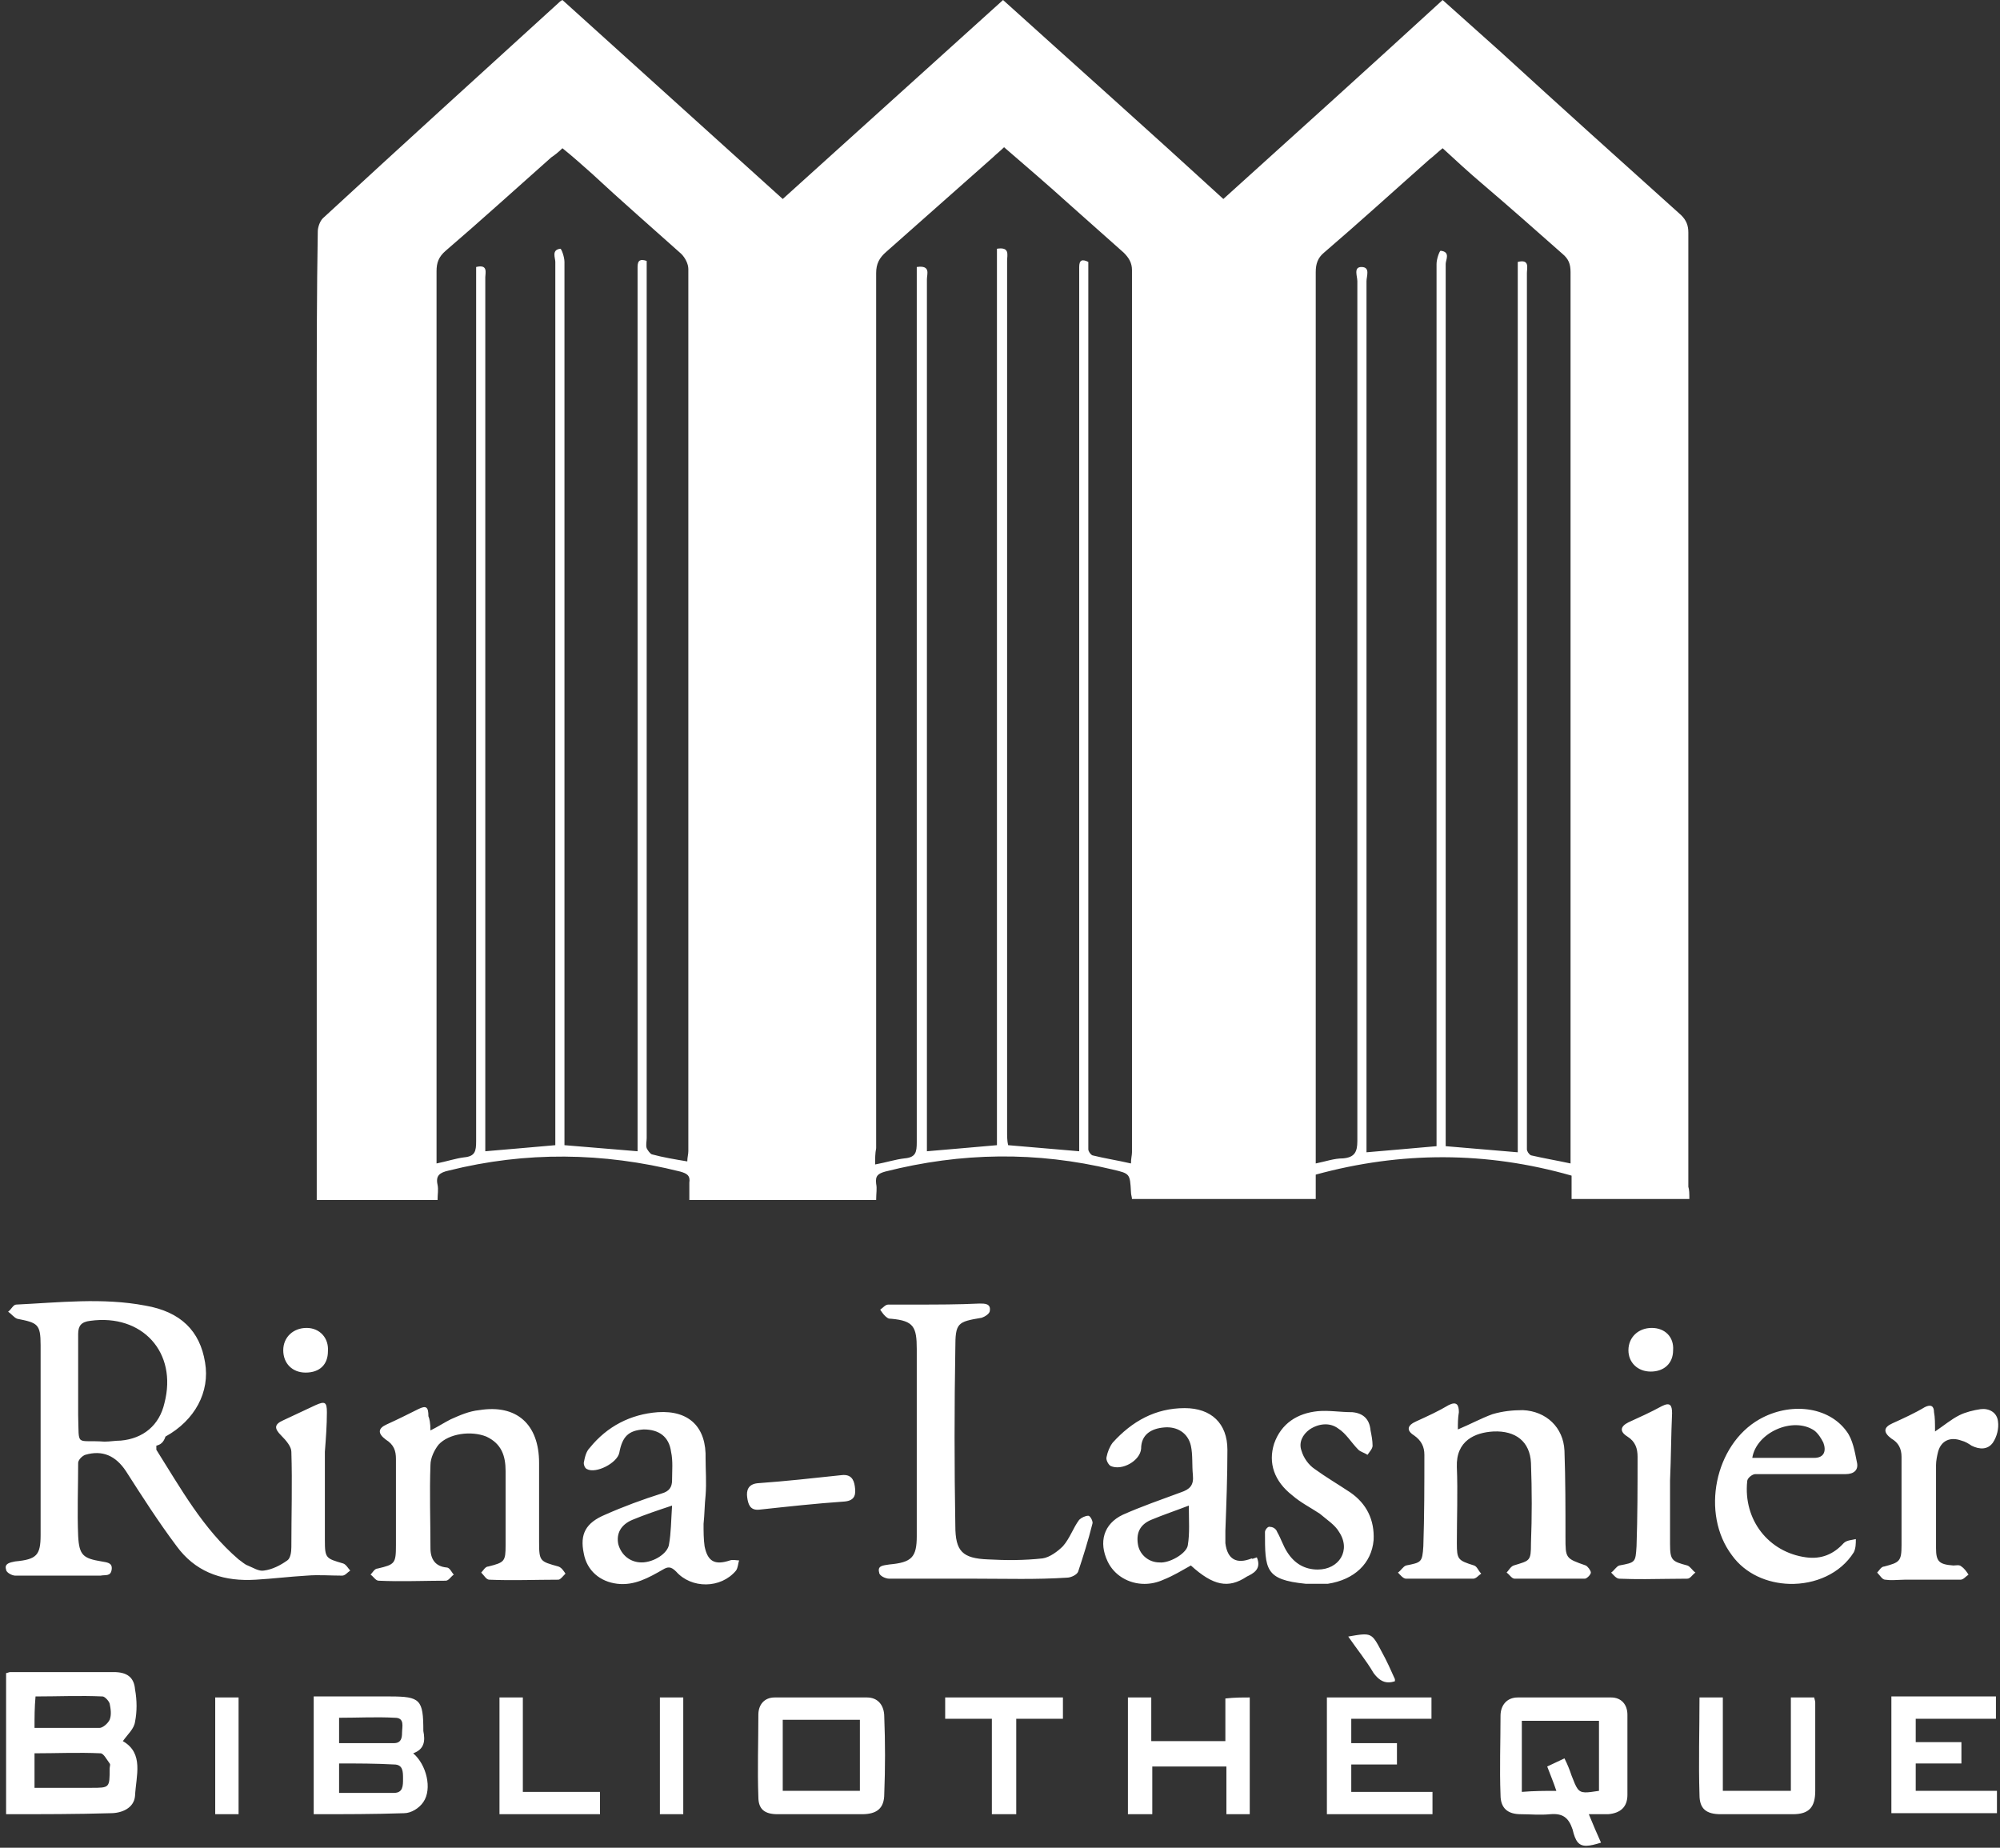 <?xml version="1.0" encoding="UTF-8"?>
<svg width="197px" height="182px" viewBox="0 0 197 182" xmlns="http://www.w3.org/2000/svg" xmlns:xlink="http://www.w3.org/1999/xlink" version="1.1">
 <rect x="0" y="0" width="197" height="182" fill="#333333" stroke="none"/>
 <!-- Generated by Pixelmator Pro 2.1.2 -->
 <path id="Pfad" d="M156.289 181.807 C155.497 181.829 155.175 181.369 154.9 180.2 154.5 179 153.899 178.6 152.699 178.7 151.699 178.8 150.701 178.7 149.801 178.7 148.501 178.7 147.801 178.1 147.801 176.8 147.701 174.2 147.801 171.601 147.801 169.001 147.801 168.001 148.4 167.2 149.5 167.2 L158.699 167.2 C159.699 167.2 160.301 167.899 160.301 168.899 L160.301 176.8 C160.301 178 159.6 178.6 158.4 178.7 157.7 178.7 157.1 178.7 156.5 178.7 156.9 179.7 157.299 180.601 157.699 181.501 157.105 181.688 156.649 181.798 156.289 181.807 Z M0.6 178.7 C0.6 174 0.6 169.4 0.6 164.8 0.7 164.8 0.9 164.7 1 164.7 L11.199 164.7 C12.499 164.7 13.201 165.199 13.301 166.399 13.501 167.499 13.501 168.6 13.301 169.6 13.201 170.3 12.6 170.801 12.1 171.501 14.2 172.701 13.401 174.899 13.301 176.899 13.201 178.099 12 178.6 10.9 178.6 7.6 178.7 4.1 178.7 0.6 178.7 Z M21.199 178.7 C21.199 174.9 21.199 171.1 21.199 167.2 L23.5 167.2 23.5 178.7 C22.8 178.7 22.099 178.7 21.199 178.7 Z M30.9 178.7 C30.9 174.9 30.9 171.1 30.9 167.1 L32.1 167.1 38.4 167.1 C41.4 167.1 41.699 167.401 41.699 170.501 41.899 171.501 41.799 172.3 40.699 172.7 41.999 173.8 42.599 176.201 41.699 177.501 41.299 178.101 40.501 178.6 39.801 178.6 36.901 178.7 33.9 178.7 30.9 178.7 Z M49.199 178.7 C49.199 174.9 49.199 171.1 49.199 167.2 L51.5 167.2 51.5 176.501 59.1 176.501 59.1 178.7 C55.8 178.7 52.599 178.7 49.199 178.7 Z M65 178.7 C65 174.8 65 171 65 167.2 L67.301 167.2 67.301 178.7 C66.501 178.7 65.8 178.7 65 178.7 Z M76.6 178.7 C75.3 178.7 74.699 178.201 74.699 177.001 74.599 174.301 74.699 171.599 74.699 168.899 74.699 167.899 75.301 167.2 76.301 167.2 L85.4 167.2 C86.5 167.2 87.1 168 87.1 169.1 87.2 171.6 87.2 174.2 87.1 176.7 87.1 178.1 86.4 178.7 84.9 178.7 83.5 178.7 82.201 178.7 80.801 178.7 79.401 178.7 78 178.7 76.6 178.7 Z M97.699 178.7 C97.699 175.6 97.699 172.5 97.699 169.3 96.199 169.3 94.7 169.3 93.1 169.3 93.1 168.5 93.1 167.9 93.1 167.2 L104.699 167.2 104.699 169.3 C103.299 169.3 101.8 169.3 100.1 169.3 L100.1 178.7 C99.3 178.7 98.499 178.7 97.699 178.7 Z M111.1 178.7 C111.1 174.9 111.1 171.1 111.1 167.2 L113.4 167.2 113.4 171.501 120.699 171.501 C120.699 170.101 120.699 168.7 120.699 167.3 121.599 167.2 122.3 167.2 123.1 167.2 L123.1 178.7 C122.4 178.7 121.601 178.7 120.801 178.7 120.801 177.2 120.801 175.601 120.801 174.001 118.301 174.001 116 174.001 113.5 174.001 L113.5 178.7 C112.6 178.7 111.9 178.7 111.1 178.7 Z M130.699 178.7 C130.699 174.9 130.699 171.1 130.699 167.2 L141 167.2 141 169.3 C138.4 169.3 135.8 169.3 133.1 169.3 L133.1 171.7 137.6 171.7 137.6 173.8 C136.1 173.8 134.6 173.8 133.1 173.8 L133.1 176.501 141.1 176.501 141.1 178.7 C137.7 178.7 134.199 178.7 130.699 178.7 Z M169.5 178.7 C168.1 178.7 167.4 178.2 167.4 176.8 167.3 173.6 167.4 170.5 167.4 167.2 L169.699 167.2 169.699 176.399 176.4 176.399 C176.4 173.299 176.4 170.3 176.4 167.2 L178.699 167.2 C178.699 167.3 178.801 167.5 178.801 167.7 L178.801 176.399 C178.801 177.999 178.2 178.7 176.6 178.7 174.2 178.7 171.9 178.7 169.5 178.7 Z M186.301 178.6 C186.301 174.801 186.301 171 186.301 167.1 L196.6 167.1 196.6 169.3 C193.9 169.3 191.399 169.3 188.699 169.3 L188.699 171.6 193.199 171.6 193.199 173.7 C191.699 173.7 190.299 173.7 188.699 173.7 L188.699 176.399 196.699 176.399 196.699 178.6 C193.199 178.6 189.801 178.6 186.301 178.6 Z M33.4 176.6 L38.801 176.6 C39.701 176.6 39.699 175.9 39.699 175.2 39.699 174.5 39.701 173.8 38.801 173.8 37.001 173.7 35.2 173.7 33.4 173.7 L33.4 176.6 Z M156.129 176.548 C156.446 176.558 156.875 176.493 157.5 176.399 157.5 174.099 157.5 171.801 157.5 169.501 154.9 169.501 152.5 169.501 149.9 169.501 L149.9 176.501 C151.1 176.401 152.201 176.399 153.301 176.399 153.001 175.499 152.7 174.801 152.4 174.001 153 173.701 153.5 173.5 154.1 173.2 154.4 173.8 154.601 174.299 154.801 174.899 155.282 176.137 155.432 176.524 156.129 176.548 Z M77.1 176.399 L84.699 176.399 C84.699 174.099 84.699 171.799 84.699 169.399 82.099 169.399 79.6 169.399 77.1 169.399 L77.1 176.399 Z M3.4 176.1 L9 176.1 C10.8 176.1 10.801 176.1 10.801 174.2 10.801 174 10.901 173.8 10.801 173.7 10.501 173.3 10.2 172.7 9.9 172.7 7.7 172.6 5.6 172.7 3.4 172.7 L3.4 176.1 Z M33.4 171.7 L38.801 171.7 C39.501 171.7 39.6 171.2 39.6 170.7 39.6 170.1 39.9 169.2 38.9 169.2 37.1 169.1 35.3 169.2 33.4 169.2 L33.4 171.7 Z M3.4 170.2 L9.801 170.2 C10.101 170.2 10.601 169.799 10.801 169.399 11.001 168.899 10.901 168.3 10.801 167.8 10.701 167.5 10.3 167.1 10.1 167.1 7.9 167 5.7 167.1 3.5 167.1 3.4 168.2 3.4 169.1 3.4 170.2 Z M136.777 165.714 C136.201 165.718 135.751 165.4 135.301 164.8 134.601 163.6 133.701 162.5 132.801 161.2 135.101 160.8 135.1 160.8 136.1 162.7 136.6 163.6 137 164.499 137.4 165.399 L137.4 165.6 C137.175 165.675 136.97 165.712 136.777 165.714 Z M69.551 156.063 C68.451 156.076 67.35 155.65 66.6 154.8 66.1 154.3 65.801 154.3 65.301 154.6 63.901 155.4 62.501 156.201 60.801 156.001 59.101 155.801 57.8 154.701 57.5 153.001 57.1 151.101 57.7 150 59.6 149.2 61.4 148.4 63.299 147.7 65.199 147.1 65.899 146.9 66.199 146.5 66.199 145.8 66.199 144.9 66.3 143.901 66.1 143.001 65.9 141.501 64.9 140.8 63.4 140.8 61.9 140.9 61.3 141.5 61 143.1 60.8 144.1 58.701 145.2 57.801 144.7 57.601 144.6 57.5 144.3 57.5 144.1 57.6 143.6 57.7 143 58.1 142.6 59.8 140.501 62.101 139.3 64.801 139.1 67.901 138.9 69.6 140.6 69.5 143.7 69.5 144.8 69.6 146 69.5 147.3 69.4 148.2 69.401 149.2 69.301 150.1 69.301 150.8 69.3 151.6 69.4 152.3 69.7 153.8 70.4 154.2 71.9 153.7 72.2 153.6 72.501 153.7 72.801 153.7 72.701 154 72.7 154.4 72.5 154.7 71.75 155.6 70.651 156.051 69.551 156.063 Z M112.734 156.013 C111.169 156.014 109.746 155.165 109.1 153.8 108.2 151.9 108.7 150.1 110.6 149.2 112.4 148.4 114.401 147.701 116.301 147.001 117.201 146.701 117.6 146.3 117.5 145.3 117.4 144.3 117.501 143.299 117.301 142.399 117.001 141.099 115.899 140.5 114.699 140.6 113.399 140.7 112.4 141.3 112.4 142.7 112.3 143.9 110.5 144.899 109.4 144.399 109.2 144.299 108.9 143.801 109 143.501 109.1 143.001 109.3 142.5 109.6 142.1 111.5 140.001 113.799 138.7 116.699 138.7 119.299 138.7 120.9 140.2 120.9 142.8 120.9 145.5 120.799 148.1 120.699 150.8 L120.699 152.001 C120.899 153.601 121.801 154.101 123.301 153.501 123.301 153.601 123.501 153.499 123.801 153.399 124.301 154.599 123.401 155 122.801 155.3 121.001 156.5 119.501 156.2 117.301 154.2 116.401 154.7 115.6 155.2 114.6 155.6 113.981 155.882 113.347 156.012 112.734 156.013 Z M176.273 156.013 C174.081 155.955 171.912 155.028 170.6 153.2 167.5 149.1 168.901 142.3 173.301 139.8 176.301 138.1 180.1 138.501 181.9 141.001 182.5 141.801 182.7 143.001 182.9 144.001 183.1 144.801 182.601 145.2 181.801 145.2 180.301 145.2 178.9 145.2 177.4 145.2 175.9 145.2 174.4 145.2 172.9 145.2 172.6 145.2 172.1 145.599 172.1 145.899 171.7 149.699 174.2 152.899 177.9 153.399 179.4 153.599 180.6 153.101 181.6 152.001 181.9 151.701 182.401 151.7 182.801 151.6 182.801 152 182.8 152.499 182.6 152.899 181.271 155.024 178.758 156.077 176.273 156.013 Z M128.6 156.001 C124.6 155.601 124.6 154.599 124.6 150.899 124.6 150.699 124.9 150.299 125.1 150.399 125.4 150.399 125.701 150.599 125.801 150.899 126.201 151.599 126.401 152.299 126.801 152.899 127.501 153.999 128.501 154.6 129.801 154.6 131.901 154.6 133.1 152.699 131.9 150.899 131.5 150.199 130.7 149.7 130 149.1 129.1 148.5 128.101 148 127.301 147.3 125.501 145.9 124.9 144.1 125.5 142.2 126.2 140.2 127.801 139.201 129.801 139.001 130.901 138.901 131.999 139.1 133.199 139.1 134.299 139.2 134.9 139.799 135 140.899 135.1 141.399 135.199 141.899 135.199 142.399 135.199 142.699 134.899 143 134.699 143.3 134.399 143.1 134.001 143 133.801 142.8 133.101 142.1 132.601 141.2 131.801 140.7 131.001 140.1 129.9 140.2 129 140.8 128.3 141.3 127.899 142.099 128.199 142.899 128.399 143.599 128.9 144.3 129.5 144.7 130.6 145.5 131.8 146.201 133 147.001 134.6 148.101 135.401 149.7 135.301 151.7 135.101 154 133.401 155.601 130.801 156.001 130.301 156.001 129.801 156.001 129.301 156.001 129.101 156.001 128.9 156.001 128.6 156.001 Z M38.949 155.743 C38.399 155.738 37.851 155.725 37.301 155.7 37.001 155.7 36.8 155.3 36.5 155.1 36.7 154.9 36.899 154.501 37.199 154.501 38.899 154.101 39 154 39 152.2 39 149.4 39 146.5 39 143.7 39 142.9 38.8 142.3 38 141.8 37.2 141.2 37.2 140.7 38.1 140.3 39.2 139.8 40.199 139.3 41.199 138.8 41.999 138.4 42.199 138.601 42.199 139.501 42.299 139.701 42.4 140.199 42.4 140.899 43.2 140.499 43.8 140.1 44.4 139.8 45.3 139.4 46.199 138.999 47.199 138.899 50.899 138.299 53.1 140.301 53.1 144.1 L53.1 151.899 C53.1 153.799 53.2 153.8 55 154.3 55.3 154.4 55.499 154.701 55.699 155.001 55.499 155.201 55.2 155.6 55 155.6 52.7 155.6 50.499 155.7 48.199 155.6 47.899 155.6 47.7 155.199 47.4 154.899 47.6 154.699 47.8 154.3 48.1 154.3 49.7 153.9 49.801 153.8 49.801 152.2 49.801 149.8 49.801 147.299 49.801 144.899 49.801 143.399 49.4 142.201 47.9 141.501 46.4 140.901 44.199 141.2 43.199 142.3 42.799 142.8 42.4 143.6 42.4 144.3 42.3 147 42.4 149.801 42.4 152.501 42.4 153.601 42.9 154.299 44 154.399 44.3 154.399 44.499 154.9 44.699 155.1 44.399 155.3 44.2 155.7 43.9 155.7 42.25 155.7 40.599 155.757 38.949 155.743 Z M186.451 155.643 C186.212 155.646 185.962 155.638 185.699 155.6 185.399 155.6 185.2 155.199 184.9 154.899 185.1 154.699 185.3 154.3 185.6 154.3 187.1 153.9 187.301 153.8 187.301 152.2 187.301 149.3 187.301 146.401 187.301 143.501 187.301 142.701 187.001 142.1 186.301 141.7 185.501 141.1 185.5 140.6 186.4 140.2 187.5 139.7 188.6 139.2 189.6 138.6 190.2 138.3 190.5 138.5 190.5 139.1 190.6 139.6 190.6 140.201 190.6 141.001 191.5 140.401 192.2 139.799 193 139.399 193.6 139.099 194.4 138.9 195.1 138.8 195.9 138.7 196.701 139.101 196.801 140.001 196.901 140.701 196.701 141.5 196.301 142.1 195.801 142.8 194.999 142.799 194.199 142.399 193.899 142.199 193.599 141.999 193.199 141.899 192.099 141.499 191.2 141.901 190.9 143.001 190.8 143.401 190.699 143.9 190.699 144.3 L190.699 152.501 C190.699 153.801 191 154.1 192.4 154.2 192.7 154.2 192.999 154.1 193.199 154.3 193.499 154.5 193.7 154.8 193.9 155.1 193.6 155.3 193.4 155.6 193.1 155.6 191.3 155.6 189.5 155.6 187.6 155.6 187.225 155.6 186.851 155.639 186.451 155.643 Z M24.605 155.624 C21.665 155.68 19.182 154.737 17.4 152.3 15.6 149.9 14 147.399 12.4 144.899 11.4 143.399 10.1 142.8 8.4 143.3 8.1 143.4 7.699 143.8 7.699 144.1 7.699 146.5 7.599 148.9 7.699 151.3 7.799 153.2 8.2 153.5 10 153.8 10.5 153.9 11.1 153.9 11 154.6 10.9 155.3 10.4 155.1 9.9 155.2 7.1 155.2 4.3 155.2 1.5 155.2 1.2 155.2 0.6 154.9 0.6 154.6 0.4 154 1 153.9 1.5 153.8 3.6 153.6 4 153.2 4 151.2 4 145 4 138.701 4 132.501 4 130.401 3.699 130.299 1.699 129.899 1.399 129.799 1.101 129.4 0.801 129.2 1.101 129 1.3 128.501 1.6 128.501 5.799 128.301 10.101 127.8 14.301 128.6 17.801 129.2 19.699 131.1 20.199 134.2 20.699 137.1 19.201 139.901 16.301 141.501 16.101 142.101 15.8 142.299 15.4 142.399 L15.4 142.8 C17.8 146.6 20 150.601 23.5 153.6 23.8 153.8 24.1 154.1 24.4 154.2 24.9 154.4 25.5 154.8 26 154.7 26.8 154.6 27.601 154.2 28.301 153.7 28.601 153.5 28.699 152.899 28.699 152.399 28.699 149.299 28.799 146.101 28.699 143.001 28.699 142.501 28.199 141.899 27.699 141.399 26.999 140.699 27 140.299 27.9 139.899 29 139.399 30 138.899 31.1 138.399 32 137.999 32.199 138.1 32.199 139.1 32.199 140.4 32.1 141.701 32 143.001 L32 151.7 C32 153.5 32.101 153.501 33.801 154.001 34.101 154.101 34.3 154.5 34.5 154.7 34.2 154.9 33.999 155.2 33.699 155.2 32.499 155.2 31.399 155.1 30.199 155.2 28.499 155.3 26.899 155.5 25.199 155.6 24.999 155.613 24.801 155.62 24.605 155.624 Z M162.051 155.544 C161.211 155.547 160.362 155.538 159.5 155.501 159.2 155.501 158.899 155.099 158.699 154.899 158.999 154.699 159.2 154.3 159.5 154.2 161.1 153.9 161.099 153.9 161.199 152.3 161.299 149.4 161.301 146.401 161.301 143.501 161.301 142.701 161.101 142.001 160.301 141.501 159.501 141.001 159.6 140.5 160.4 140.1 161.5 139.6 162.599 139.101 163.699 138.501 164.499 138.101 164.699 138.4 164.699 139.2 164.599 141.4 164.6 143.6 164.5 145.8 L164.5 152.1 C164.5 153.7 164.699 153.8 166.199 154.2 166.499 154.3 166.7 154.699 167 154.899 166.7 155.099 166.499 155.501 166.199 155.501 164.824 155.501 163.45 155.539 162.051 155.544 Z M100.574 155.524 C99.099 155.524 97.649 155.501 96.199 155.501 93.299 155.501 90.4 155.501 87.6 155.501 87.2 155.501 86.6 155.199 86.6 154.899 86.4 154.199 87 154.2 87.6 154.1 89.8 153.9 90.301 153.4 90.301 151.3 90.301 145.2 90.301 139.099 90.301 132.899 90.301 130.699 90.001 130.099 87.801 129.899 87.701 129.899 87.5 129.9 87.4 129.8 87.1 129.6 86.899 129.301 86.699 129.001 86.999 128.801 87.2 128.501 87.5 128.501 L90.199 128.501 C92.299 128.501 94.4 128.499 96.5 128.399 97 128.399 97.6 128.4 97.5 129.1 97.5 129.4 96.999 129.7 96.699 129.8 94.299 130.2 94.1 130.3 94.1 132.8 94 138.6 94 144.5 94.1 150.3 94.1 152.8 94.801 153.5 97.301 153.6 99.101 153.7 100.899 153.701 102.699 153.501 103.399 153.401 104.199 152.8 104.699 152.3 105.399 151.5 105.701 150.5 106.301 149.7 106.501 149.5 106.899 149.3 107.199 149.3 107.399 149.3 107.7 149.9 107.6 150.1 107.2 151.7 106.699 153.3 106.199 154.8 106.099 155.1 105.5 155.399 105.1 155.399 103.55 155.499 102.049 155.524 100.574 155.524 Z M138.5 155.501 C138.2 155.501 137.899 155.099 137.699 154.899 137.999 154.699 138.2 154.3 138.5 154.2 140 153.9 140.099 153.9 140.199 152.3 140.299 149.3 140.301 146.3 140.301 143.3 140.301 142.5 140.001 141.899 139.301 141.399 138.501 140.899 138.6 140.401 139.5 140.001 140.6 139.501 141.699 138.999 142.699 138.399 143.499 137.999 143.699 138.4 143.699 139.1 143.599 139.7 143.6 140.2 143.6 140.8 144.8 140.3 145.9 139.7 147 139.3 148 139 149 138.899 150 138.899 152.3 138.999 154 140.599 154.1 142.899 154.2 145.699 154.199 148.599 154.199 151.399 154.199 153.499 154.199 153.5 156.199 154.2 156.399 154.3 156.699 154.699 156.699 154.899 156.699 155.099 156.3 155.501 156.1 155.501 153.8 155.501 151.499 155.501 149.199 155.501 148.899 155.501 148.7 155.099 148.4 154.899 148.6 154.699 148.8 154.3 149.1 154.2 150.7 153.7 150.801 153.801 150.801 152.001 150.901 149.401 150.901 146.8 150.801 144.1 150.701 142.001 149.3 140.901 147.1 141.001 145.3 141.101 143.4 141.901 143.5 144.501 143.6 147.001 143.5 149.501 143.5 152.001 143.5 153.601 143.599 153.7 145.199 154.2 145.499 154.3 145.6 154.701 145.9 155.001 145.6 155.201 145.4 155.501 145.1 155.501 142.9 155.501 140.7 155.501 138.5 155.501 Z M114.395 153.907 C115.406 153.877 116.906 152.95 117 152.2 117.2 151 117.1 149.8 117.1 148.3 115.8 148.8 114.6 149.2 113.4 149.7 112.2 150.2 111.9 151.1 112.1 152.2 112.3 153.2 113.199 153.899 114.199 153.899 114.262 153.906 114.327 153.909 114.395 153.907 Z M63.199 153.899 C64.399 153.899 65.8 153 65.9 152.1 66.1 151 66.099 149.8 66.199 148.3 64.699 148.8 63.501 149.2 62.301 149.7 61.101 150.2 60.7 151.1 60.9 152.1 61.2 153.2 62.099 153.899 63.199 153.899 Z M74.639 148.71 C73.875 148.724 73.693 148.157 73.6 147.501 73.5 146.801 73.7 146.2 74.6 146.1 77.4 145.9 80.1 145.6 82.9 145.3 83.8 145.2 84.099 145.699 84.199 146.399 84.299 147.099 84.299 147.799 83.199 147.899 80.299 148.099 77.601 148.4 74.801 148.7 74.745 148.706 74.69 148.709 74.639 148.71 Z M172.6 143.6 L178.699 143.6 C179.699 143.6 179.9 142.9 179.6 142.1 179.4 141.7 179.099 141.199 178.699 140.899 176.599 139.499 173 141.101 172.6 143.6 Z M10.301 142.001 C10.801 142.001 11.4 141.899 11.9 141.899 14.1 141.699 15.699 140.4 16.199 138.2 17.499 133.2 14 129.4 8.9 130.1 8 130.2 7.699 130.599 7.699 131.399 L7.699 139.399 C7.799 142.599 7.401 141.801 10.301 142.001 Z M30.1 135.2 C28.8 135.2 27.9 134.301 27.9 133.001 27.9 131.701 28.899 130.8 30.199 130.8 31.499 130.8 32.401 131.8 32.301 133.1 32.301 134.4 31.5 135.2 30.1 135.2 Z M162.6 135.1 C161.3 135.1 160.4 134.201 160.4 133.001 160.4 131.701 161.399 130.8 162.699 130.8 163.999 130.8 164.901 131.701 164.801 133.001 164.801 134.301 163.9 135.1 162.6 135.1 Z M31.199 118.2 C31.199 117.7 31.199 117.299 31.199 116.899 31.199 91.5 31.199 66 31.199 40.6 31.199 34.7 31.201 28.7 31.301 22.8 31.301 22.4 31.501 21.801 31.801 21.501 39.501 14.401 47.2 7.4 55 0.3 55.1 0.2 55.2 0.101 55.4 0.001 62.6 6.501 69.8 13 77.1 19.6 84.399 13 91.501 6.601 98.801 0.001 106.001 6.501 113.3 13 120.5 19.6 127.7 13.1 134.9 6.601 142.1 0.001 144 1.701 145.901 3.4 147.801 5.1 153.701 10.5 159.7 15.9 165.6 21.2 166.1 21.7 166.301 22.199 166.301 22.899 L166.301 116.899 C166.401 117.199 166.4 117.6 166.4 118.1 162.5 118.1 158.701 118.1 154.801 118.1 154.801 117.3 154.801 116.6 154.801 115.8 146.401 113.4 137.999 113.4 129.6 115.7 L129.6 118.1 C123.5 118.1 117.5 118.1 111.5 118.1 111.5 117.9 111.4 117.699 111.4 117.399 111.3 115.599 111.3 115.6 109.6 115.2 102.1 113.4 94.699 113.499 87.199 115.399 86.499 115.599 86.201 115.8 86.301 116.6 86.401 117.1 86.301 117.5 86.301 118.2 80.201 118.2 74.1 118.2 67.9 118.2 67.9 117.7 67.9 117.101 67.9 116.501 68 115.801 67.7 115.599 67 115.399 59.4 113.499 51.799 113.4 44.199 115.3 43.299 115.5 42.9 115.8 43.1 116.7 43.2 117.2 43.1 117.6 43.1 118.2 39.1 118.2 35.199 118.2 31.199 118.2 Z M86.199 114.7 C87.299 114.5 88.2 114.2 89.1 114.1 90.2 114 90.301 113.501 90.301 112.501 90.301 84.202 90.301 55.999 90.301 27.7 90.301 27.2 90.301 26.8 90.301 26.3 91.701 26.1 91.301 27.001 91.301 27.501 L91.301 111.899 91.301 113.399 C93.701 113.199 95.899 113 98.199 112.8 98.199 83.4 98.199 53.9 98.199 24.501 99.499 24.301 99.199 25.1 99.199 25.7 L99.199 111.399 C99.199 111.899 99.201 112.4 99.301 112.8 101.701 113 103.901 113.199 106.301 113.399 106.301 112.799 106.301 112.299 106.301 111.899 106.301 83.7 106.301 55.499 106.301 27.3 106.301 27 106.301 26.6 106.301 26.3 106.301 25.6 106.599 25.5 107.199 25.8 L107.199 27.2 107.199 112.2 107.199 113.2 C107.199 113.4 107.4 113.7 107.6 113.8 108.8 114.1 110.1 114.3 111.4 114.6 111.4 114.1 111.5 113.801 111.5 113.501 111.5 84.502 111.5 55.6 111.5 26.6 111.5 25.9 111.199 25.399 110.699 24.899 108.899 23.299 107.101 21.7 105.301 20.1 103.201 18.2 101.1 16.401 98.9 14.501 98.5 14.901 98.101 15.201 97.801 15.501 94.301 18.601 90.801 21.7 87.301 24.8 86.601 25.4 86.301 25.999 86.301 26.899 L86.301 113.1 C86.201 113.6 86.199 114.1 86.199 114.7 Z M43 114.6 C44 114.4 44.899 114.101 45.699 114.001 46.799 113.901 46.9 113.399 46.9 112.399 46.9 84.1 46.9 55.9 46.9 27.6 46.9 27.2 46.9 26.7 46.9 26.3 48.1 26 47.801 26.9 47.801 27.3 L47.801 112.001 47.801 113.399 C50.201 113.199 52.399 113 54.699 112.8 54.699 112.3 54.699 111.8 54.699 111.3 54.699 82.8 54.699 54.299 54.699 25.8 54.699 25.4 54.299 24.601 55.199 24.501 55.299 24.501 55.6 25.3 55.6 25.8 L55.6 111.501 55.6 112.8 C58.1 113 60.401 113.199 62.801 113.399 62.801 112.799 62.801 112.399 62.801 111.899 62.801 83.7 62.801 55.499 62.801 27.3 62.801 27 62.801 26.6 62.801 26.3 62.801 25.6 63.099 25.5 63.699 25.7 L63.699 27.1 63.699 112.1 C63.699 112.4 63.599 112.8 63.699 113.1 63.799 113.3 63.999 113.6 64.199 113.7 65.299 114 66.499 114.199 67.699 114.399 67.699 113.999 67.801 113.699 67.801 113.399 67.801 84.4 67.801 55.5 67.801 26.501 67.801 26.001 67.5 25.401 67.1 25.001 64.2 22.401 61.201 19.8 58.301 17.1 57.401 16.3 56.4 15.4 55.4 14.6 55 15 54.601 15.301 54.301 15.501 50.801 18.601 47.4 21.7 43.9 24.7 43.2 25.3 43 25.9 43 26.7 L43 112.899 43 114.6 Z M129.6 114.6 C130.6 114.4 131.401 114.1 132.301 114.1 133.401 114 133.699 113.499 133.699 112.399 133.699 84.2 133.699 55.999 133.699 27.7 133.699 27.2 133.3 26.3 134.1 26.3 135 26.3 134.6 27.2 134.6 27.7 L134.6 111.899 134.6 113.501 C137 113.301 139.2 113.099 141.5 112.899 141.5 112.399 141.5 111.901 141.5 111.501 141.5 83.002 141.5 54.5 141.5 26.001 141.5 25.501 141.8 24.7 141.9 24.7 142.9 24.8 142.4 25.601 142.4 26.001 L142.4 111.399 142.4 112.899 C144.8 113.099 147.1 113.301 149.5 113.501 149.5 84.202 149.5 54.999 149.5 25.8 150.7 25.5 150.4 26.399 150.4 26.899 L150.4 112.2 150.4 113.2 C150.4 113.4 150.601 113.7 150.801 113.8 152.101 114.1 153.299 114.3 154.699 114.6 154.699 114.1 154.699 113.799 154.699 113.399 154.699 84.5 154.699 55.599 154.699 26.8 154.699 26 154.5 25.501 153.9 25.001 151.3 22.701 148.7 20.4 146 18.1 144.7 17 143.4 15.8 142.1 14.6 141.6 15 141.201 15.4 140.801 15.7 137.301 18.8 133.9 21.899 130.4 24.899 129.8 25.399 129.6 26 129.6 26.8 L129.6 113.3 129.6 114.6 Z" fill="#ffffff" fill-opacity="1" stroke="none"/>
</svg>
